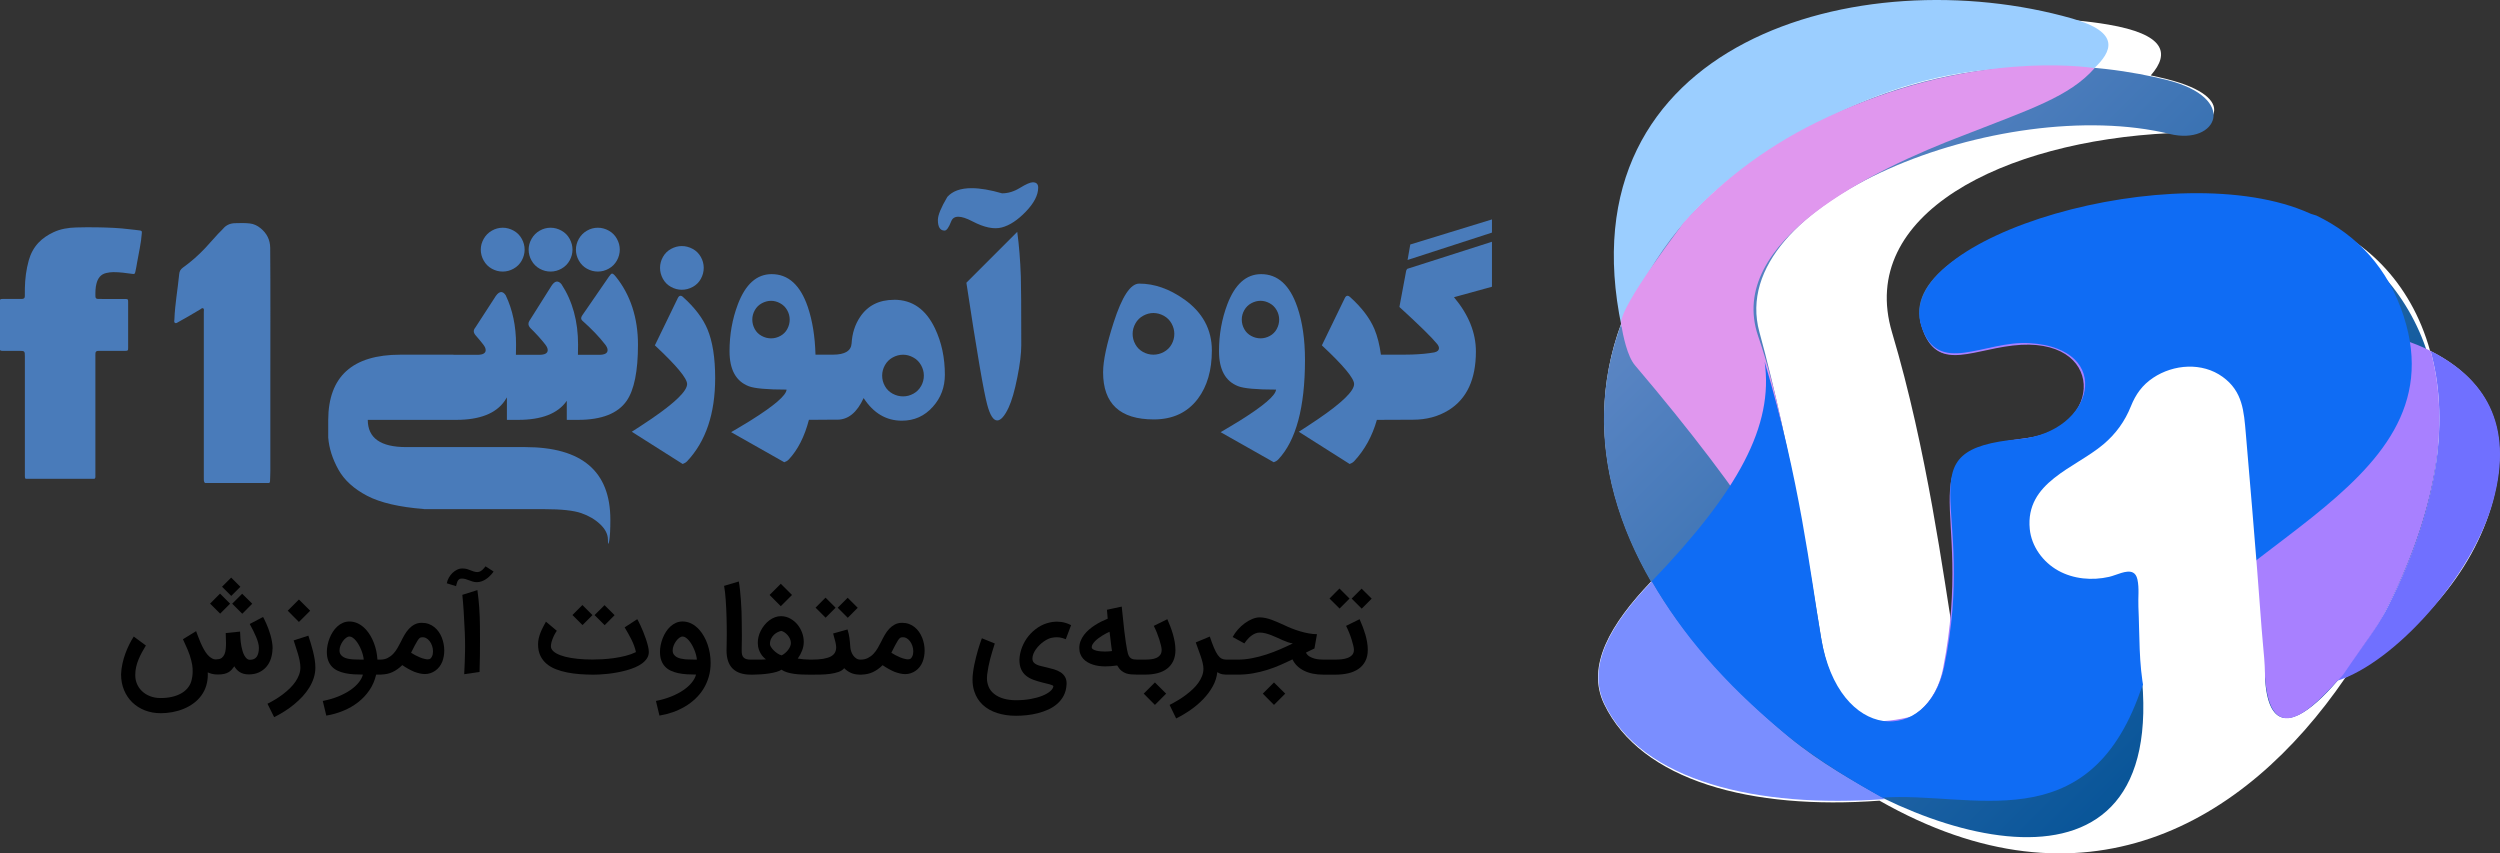 <?xml version="1.0" encoding="UTF-8"?>
<svg xmlns="http://www.w3.org/2000/svg" xmlns:xlink="http://www.w3.org/1999/xlink" viewBox="0 0 1206.6 411.88">
  <rect x="0" y="0" width="1206.6" height="411.88" fill="#333333" stroke="none"/>
  <defs>
    <style>
      .cls-1 {
        fill: url(#linear-gradient);
      }

      .cls-2 {
        fill: #fff;
      }

      .cls-3 {
        fill: #497bba;
      }

      .cls-4 {
        fill: #7a8eff;
      }

      .cls-4, .cls-5, .cls-6, .cls-7, .cls-8, .cls-9 {
        mix-blend-mode: multiply;
      }

      .cls-5 {
        fill: #7070ff;
      }

      .cls-6 {
        fill: #0f6cf4;
      }

      .cls-7 {
        fill: #e097ee;
      }

      .cls-8 {
        fill: #a880ff;
      }

      .cls-9 {
        fill: #9bceff;
      }

      .cls-10 {
        isolation: isolate;
      }
    </style>
    <linearGradient id="linear-gradient" x1="840.45" y1="79.31" x2="1109.21" y2="348.07" gradientUnits="userSpaceOnUse">
      <stop offset="0" stop-color="#5f88c6"/>
      <stop offset="1" stop-color="#005094"/>
    </linearGradient>
  </defs>
  <g class="cls-10">
    <g id="sign">
      <g>
        <g>
          <path class="cls-3" d="M297.12,133.42c-.74-.92-1.31-1.38-1.73-1.38-.32,0-.83,.51-1.52,1.52l-12.86,18.67c-.69,1.01-.69,1.84,0,2.49,4.52,4.01,8.21,7.86,11.06,11.55,.78,1.01,1.18,1.91,1.18,2.7,0,1.52-1.36,2.28-4.08,2.28h-10.24c.05-1.57,.07-3.2,.07-4.91,0-11.29-2.67-21.02-8.02-29.18-1.61-1.94-3.23-1.66-4.84,.83l-10.72,17.01c-.6,1.06-.48,2.1,.35,3.11,2.95,2.9,5.42,5.62,7.4,8.16,.78,1.01,1.18,1.91,1.18,2.7,0,1.52-1.36,2.28-4.08,2.28h-11.27c.05-1.57,.07-3.2,.07-4.91,0-8.9-1.66-16.83-4.98-23.79-1.66-2.54-3.5-2.05-5.53,1.45l-9.2,14.18c-.97,1.15-.92,2.35,.14,3.6,1.52,1.75,2.77,3.25,3.73,4.5,.78,1.01,1.18,1.91,1.18,2.7,0,1.52-1.36,2.28-4.08,2.28h-11.48v-.07h-25.59c-23.14,0-34.76,10.49-34.85,31.47v8.51c.41,5.16,2.04,10.3,4.88,15.42,2.83,5.12,7.48,9.36,13.93,12.72,6.36,3.32,15.47,5.44,27.32,6.36v.07h58.09c8.21,0,14.15,.63,17.84,1.9,3.69,1.27,6.77,3.08,9.23,5.43,2.47,2.35,3.7,4.82,3.7,7.4,0,1.34,.07,2,.21,2,.09,0,.23-.46,.42-1.38,.37-2.12,.55-5.53,.55-10.24,0-23.37-13.72-35.06-41.15-35.06h-57.4c-12.36,0-18.53-4.38-18.53-13.14h42.6c11.43,0,19.27-3.07,23.51-9.2,.37-.51,.71-1.06,1.04-1.66v10.86h5.39c11.43,0,19.27-3.07,23.51-9.2v9.2h5.39c11.43,0,19.27-3.07,23.51-9.2,3.64-5.26,5.46-14.29,5.46-27.11s-3.6-24.07-10.79-32.92Z"/>
          <path class="cls-3" d="M260.47,129.69c1.66,.92,3.41,1.38,5.26,1.38s3.61-.47,5.29-1.42c1.68-.94,2.98-2.26,3.91-3.94,.92-1.68,1.38-3.42,1.38-5.22s-.46-3.54-1.38-5.22c-.92-1.68-2.22-3-3.91-3.94-1.68-.94-3.45-1.42-5.29-1.42s-3.6,.47-5.26,1.42c-1.66,.95-2.96,2.26-3.91,3.94-.95,1.68-1.42,3.42-1.42,5.22s.47,3.61,1.42,5.29c.94,1.68,2.25,2.99,3.91,3.91Z"/>
          <path class="cls-3" d="M237.37,129.69c1.66,.92,3.41,1.38,5.26,1.38s3.61-.47,5.29-1.42c1.68-.94,2.99-2.26,3.91-3.94,.92-1.68,1.38-3.42,1.38-5.22s-.46-3.54-1.38-5.22-2.22-3-3.91-3.94c-1.68-.94-3.45-1.42-5.29-1.42s-3.6,.47-5.26,1.42c-1.66,.95-2.96,2.26-3.91,3.94-.95,1.68-1.42,3.42-1.42,5.22s.47,3.61,1.42,5.29c.94,1.68,2.25,2.99,3.91,3.91Z"/>
          <path class="cls-3" d="M283.29,129.69c1.66,.92,3.41,1.38,5.26,1.38s3.61-.47,5.29-1.42c1.68-.94,2.98-2.26,3.91-3.94,.92-1.68,1.38-3.42,1.38-5.22s-.46-3.54-1.38-5.22c-.92-1.68-2.22-3-3.91-3.94-1.68-.94-3.45-1.42-5.29-1.42s-3.6,.47-5.26,1.42c-1.66,.95-2.96,2.26-3.91,3.94s-1.42,3.42-1.42,5.22,.47,3.61,1.42,5.29,2.25,2.99,3.91,3.91Z"/>
          <path class="cls-3" d="M323.85,138.47c1.68,.92,3.42,1.38,5.22,1.38s3.61-.46,5.29-1.38c1.68-.92,2.98-2.22,3.91-3.91,.92-1.68,1.38-3.45,1.38-5.29s-.47-3.61-1.42-5.29c-.95-1.68-2.26-2.97-3.94-3.87-1.68-.9-3.42-1.35-5.22-1.35s-3.47,.45-5.15,1.35c-1.68,.9-3,2.19-3.94,3.87-.95,1.68-1.42,3.45-1.42,5.29s.46,3.61,1.38,5.29c.92,1.68,2.22,2.99,3.91,3.91Z"/>
          <path class="cls-3" d="M329.7,143.38c-1.06-.97-1.91-.81-2.56,.48l-11.07,22.82c10.37,9.68,15.56,15.91,15.56,18.67,0,3.37-5.81,9.01-17.43,16.94-3.27,2.21-6.36,4.24-9.27,6.09l24.55,15.56c.83-.28,1.54-.71,2.14-1.31,9.04-9.59,13.55-22.98,13.55-40.18,0-9.77-1.25-17.63-3.73-23.58-2.21-5.26-6.13-10.42-11.76-15.49Z"/>
          <path class="cls-3" d="M431.56,144.7c-7.29,0-12.77,2.77-16.46,8.3-2.44,3.64-3.8,7.88-4.08,12.72-.23,3.64-3.25,5.46-9.06,5.46h-8.37c-.23-8.76-1.48-16.46-3.73-23.1-3.6-10.51-9.41-15.77-17.43-15.77-7.19,0-12.63,4.86-16.32,14.59-2.67,7.05-4.01,14.59-4.01,22.61,0,8.85,3.07,14.48,9.2,16.87,2.81,1.11,8.92,1.66,18.33,1.66-.18,2.81-5.95,7.77-17.29,14.87-3.37,2.08-6.52,3.96-9.47,5.67l25.66,14.52c.83-.28,1.54-.71,2.14-1.31,4.38-4.66,7.63-11.04,9.75-19.16h.58s9.3-.07,9.3-.07h3.8c5.3,0,9.54-3.48,12.72-10.44,4.75,7.29,10.9,10.93,18.46,10.93,5.99,0,10.97-2.24,14.94-6.71,3.87-4.29,5.81-9.45,5.81-15.49,0-8.21-1.59-15.65-4.77-22.34-4.38-9.22-10.95-13.83-19.71-13.83Zm-51.59,14.11c-.78,1.43-1.89,2.54-3.32,3.32-1.43,.78-2.93,1.18-4.5,1.18s-3.08-.39-4.53-1.18c-1.45-.78-2.57-1.89-3.35-3.32-.78-1.43-1.18-2.95-1.18-4.56s.4-3.08,1.21-4.53c.81-1.45,1.94-2.57,3.39-3.35,1.45-.78,2.94-1.18,4.46-1.18s2.94,.39,4.39,1.18c1.45,.78,2.58,1.9,3.39,3.35,.81,1.45,1.21,2.96,1.21,4.53s-.39,3.14-1.18,4.56Zm64.59,27.49c-.88,1.59-2.11,2.82-3.7,3.7-1.59,.88-3.26,1.31-5.01,1.31s-3.44-.44-5.05-1.31c-1.61-.88-2.86-2.11-3.73-3.7-.88-1.59-1.31-3.26-1.31-5.01s.45-3.43,1.35-5.05c.9-1.61,2.16-2.86,3.77-3.73,1.61-.88,3.27-1.31,4.98-1.31s3.29,.44,4.91,1.31c1.61,.88,2.87,2.12,3.77,3.73,.9,1.62,1.35,3.3,1.35,5.05s-.44,3.42-1.31,5.01Z"/>
          <path class="cls-3" d="M490.97,111.91l-24.55,24.55c5.02,33.19,8.39,52.88,10.1,59.06,1.34,4.93,2.93,7.4,4.77,7.4,1.71,0,3.53-2.03,5.46-6.09,1.57-3.36,3-8.32,4.29-14.87,1.25-6.22,1.87-11.36,1.87-15.42,0-18.21-.07-29.25-.21-33.12-.28-7.84-.85-15.01-1.73-21.51Z"/>
          <path class="cls-3" d="M498.44,87.99c-1.2,0-3.24,.89-6.12,2.66-2.88,1.78-5.77,2.66-8.68,2.66-5.72-1.66-10.63-2.49-14.73-2.49-5.3,0-9.2,1.41-11.69,4.22-3.04,5.12-4.56,8.83-4.56,11.13,0,3.41,1.08,5.12,3.25,5.12,.97,0,2.03-1.49,3.18-4.46,1.15-2.97,4.56-2.97,10.24,0s10.41,3.95,14.21,2.94c3.8-1.01,7.68-3.57,11.62-7.68,3.94-4.1,5.91-7.95,5.91-11.55,0-1.71-.88-2.56-2.63-2.56Z"/>
          <path class="cls-3" d="M571.54,144.49c-7.15-5.07-14.38-7.61-21.71-7.61-4.2,0-8.3,6.22-12.31,18.67-3.41,10.56-5.12,18.6-5.12,24.13,0,15.17,8.16,22.75,24.48,22.75,9.17,0,16.27-3.34,21.3-10.03,4.47-5.99,6.71-13.74,6.71-23.24,0-10.14-4.45-18.37-13.35-24.69Zm-6.08,21.68c-.88,1.59-2.12,2.82-3.74,3.7-1.61,.88-3.3,1.31-5.05,1.31s-3.42-.44-5.01-1.31c-1.59-.88-2.83-2.11-3.7-3.7-.88-1.59-1.31-3.26-1.31-5.01s.45-3.43,1.35-5.05c.9-1.61,2.15-2.86,3.77-3.73,1.61-.88,3.25-1.31,4.91-1.31s3.37,.44,4.98,1.31c1.61,.88,2.87,2.12,3.77,3.73,.9,1.61,1.35,3.3,1.35,5.05s-.44,3.42-1.31,5.01Z"/>
          <path class="cls-3" d="M626.1,148.08c-3.6-10.51-9.41-15.77-17.43-15.77-7.19,0-12.63,4.86-16.32,14.59-2.67,7.05-4.01,14.59-4.01,22.61,0,8.85,3.07,14.48,9.2,16.87,2.81,1.11,8.92,1.66,18.33,1.66-.18,2.81-5.95,7.77-17.29,14.87-3.37,2.08-6.52,3.96-9.47,5.67l25.66,14.52c.83-.28,1.54-.71,2.14-1.31,8.62-9.13,12.93-25.17,12.93-48.13,0-9.82-1.25-18.35-3.73-25.59Zm-9.89,10.72c-.78,1.43-1.89,2.54-3.32,3.32-1.43,.78-2.93,1.18-4.5,1.18s-3.08-.39-4.53-1.18c-1.45-.78-2.57-1.89-3.35-3.32-.78-1.43-1.18-2.95-1.18-4.56s.4-3.08,1.21-4.53c.81-1.45,1.94-2.57,3.39-3.35,1.45-.78,2.94-1.18,4.46-1.18s2.94,.39,4.39,1.18c1.45,.78,2.58,1.9,3.39,3.35,.81,1.45,1.21,2.96,1.21,4.53s-.39,3.14-1.18,4.56Z"/>
          <polygon class="cls-3" points="680.66 118 679.35 125.47 720.08 112.26 720.08 105.9 680.66 118"/>
          <path class="cls-3" d="M678.66,130.79l-3.25,17.36c9.59,8.76,15.65,14.71,18.19,17.84,.6,.74,.9,1.41,.9,2,0,1.06-.74,1.75-2.21,2.08-3.04,.55-6.62,.9-10.72,1.04-1.38,.05-2.81,.07-4.29,.07h-10.79c-.65-4.75-1.68-8.85-3.11-12.31-2.21-5.26-6.13-10.42-11.76-15.49-1.06-.97-1.91-.81-2.56,.48l-11.07,22.82c10.37,9.68,15.56,15.91,15.56,18.67,0,3.37-5.81,9.01-17.43,16.94-3.27,2.21-6.36,4.24-9.27,6.09l24.55,15.56c.83-.28,1.54-.71,2.14-1.31,5.12-5.49,8.78-12.15,11-19.99h.54s16.89-.07,16.89-.07c6.5,0,12.24-1.54,17.22-4.63,8.76-5.44,13.14-14.87,13.14-28.29,0-9.08-3.53-17.82-10.58-26.21l18.33-5.05v-21.71l-40.87,13.07c-.37,.42-.55,.76-.55,1.04Z"/>
        </g>
        <g>
          <polygon points="111.05 291.36 106.19 286.5 101.39 291.33 106.25 296.17 111.05 291.36"/>
          <rect x="108.46" y="280.07" width="6.24" height="6.28" transform="translate(-167.57 161.83) rotate(-45)"/>
          <path d="M131.58,313.01c0-1.07-.1-2.17-.3-3.29-.2-1.12-.45-2.21-.75-3.27-.3-1.05-.64-2.06-1-3.02-.37-.96-.72-1.82-1.06-2.59-.34-.76-.65-1.41-.92-1.95-.27-.54-.47-.91-.58-1.12l-6.45,3.39c.6,1.09,1.17,2.17,1.71,3.24s1.01,2.09,1.41,3.07c.41,.98,.73,1.91,.96,2.79,.24,.88,.35,1.67,.35,2.39,0,1.88-.35,3.32-1.05,4.31s-1.78,1.48-3.25,1.48c-.58,0-1.1-.19-1.54-.58-.44-.39-.83-.88-1.17-1.5-.34-.61-.62-1.3-.85-2.08s-.41-1.54-.57-2.29-.26-1.47-.34-2.15-.12-1.23-.14-1.67l-.17-3.34-6.93,.71,.14,4.78c0,1-.04,1.96-.13,2.9-.08,.93-.28,1.76-.58,2.49-.3,.73-.73,1.32-1.29,1.77-.56,.45-1.31,.69-2.25,.71-.25,.06-.49,.08-.73,.08-.62,0-1.21-.16-1.75-.48-.79-.41-1.52-1.01-2.18-1.78-.66-.77-1.27-1.68-1.84-2.71-.56-1.04-1.07-2.08-1.53-3.14-.45-1.05-.86-2.07-1.22-3.05-.36-.98-.67-1.81-.93-2.49l-6.36,3.9c.81,1.7,1.57,3.39,2.29,5.09,.72,1.7,1.29,3.4,1.71,5.1,.42,1.71,.65,3.02,.66,3.93,.02,.92,.03,1.43,.03,1.54,0,1.62-.25,3.25-.74,4.89-.4,1.17-1,2.23-1.82,3.18-.82,.95-1.85,1.78-3.1,2.47-1.24,.7-2.69,1.23-4.33,1.61s-3.48,.57-5.51,.57c-1.85,0-3.53-.3-5.05-.89-1.52-.59-2.81-1.4-3.89-2.43-1.07-1.03-1.88-2.2-2.43-3.51-.55-1.31-.82-2.66-.82-4.06v-.42c0-1.24,.14-2.48,.42-3.7,.28-1.22,.66-2.43,1.15-3.6s1.03-2.33,1.64-3.46c.61-1.13,1.25-2.22,1.91-3.28l-5.85-4.33c-.73,1.11-1.46,2.37-2.16,3.79-.71,1.41-1.35,2.91-1.92,4.49-.58,1.58-1.05,3.22-1.41,4.91s-.58,3.35-.64,4.99c0,2.81,.48,5.37,1.44,7.67s2.29,4.29,4,5.94c1.71,1.65,3.73,2.93,6.06,3.84,2.34,.91,4.89,1.37,7.66,1.37,1.87,0,3.74-.17,5.61-.52,1.88-.35,3.67-.87,5.39-1.57s3.31-1.59,4.79-2.67c1.48-1.08,2.75-2.35,3.8-3.8,1.06-1.45,1.84-3.02,2.35-4.72,.51-1.7,.76-3.46,.76-5.29,0-.36,0-.73-.03-1.13,.55,.26,1.23,.5,2.04,.71s1.75,.31,2.83,.31c1.19,0,2.2-.09,3.02-.28s1.54-.46,2.13-.81c.59-.35,1.11-.77,1.54-1.26,.43-.49,.86-1.03,1.27-1.61,.32,.57,.69,1.08,1.12,1.55,.42,.47,.92,.89,1.48,1.24s1.21,.64,1.92,.83c.72,.2,1.53,.3,2.43,.3,1.87,0,3.51-.33,4.92-.98,1.41-.65,2.6-1.54,3.58-2.67,.97-1.13,1.71-2.45,2.2-3.97,.5-1.52,.76-3.14,.78-4.88Z"/>
          <polygon points="116.93 296.22 121.74 291.39 116.88 286.56 112.07 291.36 116.93 296.22"/>
          <path d="M151.1,314.43c-.33-1.32-.7-2.62-1.1-3.92-.41-1.29-.8-2.53-1.17-3.72l-7.1,2.29c.24,.83,.55,1.78,.92,2.86s.73,2.19,1.07,3.35c.35,1.16,.65,2.33,.89,3.52,.24,1.19,.37,2.32,.37,3.39,0,1.15-.21,2.29-.62,3.42-.42,1.13-.99,2.23-1.71,3.31-.73,1.07-1.59,2.11-2.6,3.11-1.01,1-2.1,1.95-3.28,2.86s-2.42,1.76-3.72,2.56c-1.3,.8-2.62,1.53-3.96,2.19l3.22,6.47c1.68-.83,3.34-1.76,4.98-2.8s3.19-2.16,4.66-3.36c1.47-1.21,2.83-2.49,4.08-3.84,1.25-1.36,2.34-2.79,3.25-4.28s1.63-3.05,2.15-4.66c.52-1.61,.78-3.26,.78-4.96,0-1.24-.1-2.52-.31-3.83-.21-1.31-.48-2.62-.81-3.94Z"/>
          <polygon points="149.7 294.75 144.27 289.35 138.87 294.75 144.27 300.18 149.7 294.75"/>
          <path d="M213.24,307.71c-.4-.99-.9-1.91-1.5-2.77-.6-.86-1.31-1.61-2.11-2.26-.8-.65-1.71-1.16-2.71-1.53-1.01-.37-2.12-.55-3.32-.55-1.34,0-2.52,.27-3.53,.81-1.02,.54-1.92,1.24-2.71,2.09-.79,.86-1.5,1.82-2.12,2.9-.62,1.07-1.2,2.16-1.72,3.25-.53,1.04-1.09,2.07-1.68,3.11-.59,1.04-1.28,1.97-2.06,2.8-.78,.83-1.68,1.5-2.7,2.02-1.02,.52-2.21,.78-3.59,.78h-1.33c-.08-1.41-.26-2.79-.55-4.14-.29-1.35-.67-2.64-1.15-3.89s-1.03-2.41-1.67-3.5c-.64-1.09-1.36-2.08-2.15-2.97-2.41-2.6-5.08-3.9-8-3.9-1.13,0-2.19,.22-3.17,.65-.98,.43-1.88,1.02-2.69,1.77-.81,.74-1.53,1.6-2.15,2.57s-1.15,2-1.57,3.08-.75,2.19-.98,3.32c-.23,1.13-.34,2.21-.34,3.25,0,1.62,.22,3.02,.65,4.18,.43,1.17,1.04,2.16,1.82,2.98,.78,.82,1.71,1.48,2.8,1.98,1.08,.5,2.27,.89,3.56,1.16,1.29,.27,2.66,.46,4.11,.55,1.45,.09,2.94,.14,4.47,.14-.34,1.28-1.02,2.56-2.05,3.84-1.03,1.28-2.36,2.49-4,3.62s-3.58,2.15-5.81,3.07-4.73,1.64-7.51,2.19l1.7,7.07c2.83-.47,5.55-1.24,8.17-2.32,2.62-1.07,5-2.44,7.14-4.1,2.14-1.66,3.97-3.6,5.5-5.84,1.53-2.23,2.61-4.75,3.25-7.53h2.49v-.03c1.99-.06,3.77-.44,5.33-1.16,1.71-.79,3.3-1.92,4.79-3.39,.43,.3,.9,.61,1.4,.92,.5,.31,1,.61,1.51,.89,.51,.28,1.01,.54,1.5,.78,.49,.24,.93,.44,1.33,.61,.9,.34,1.79,.61,2.67,.81s1.71,.3,2.5,.3c.92,0,1.81-.14,2.66-.42,.85-.28,1.64-.68,2.37-1.2,.73-.52,1.39-1.14,1.96-1.88,.57-.74,1.04-1.56,1.4-2.46,.32-.85,.56-1.72,.72-2.63,.16-.9,.24-1.84,.24-2.8,0-1.04-.1-2.08-.3-3.14-.2-1.05-.49-2.08-.89-3.07Zm-39.07,10.64c-.49,0-.98,0-1.48-.03-.5-.02-.99-.03-1.46-.04-.47,0-.9-.03-1.3-.07-.72-.06-1.44-.16-2.16-.33-.73-.16-1.38-.4-1.95-.72-.58-.32-1.05-.74-1.41-1.27-.37-.53-.55-1.19-.55-1.98s.16-1.53,.47-2.32c.31-.79,.7-1.51,1.17-2.16,.47-.65,.99-1.18,1.55-1.6s1.09-.62,1.58-.62c.53,0,1.06,.18,1.58,.54,.53,.36,1.04,.83,1.54,1.43,.5,.59,.97,1.27,1.4,2.04,.43,.76,.82,1.56,1.16,2.39,.34,.83,.62,1.65,.83,2.47,.22,.82,.35,1.58,.41,2.28h-1.39Zm34.8-3.82c0,.45-.04,.87-.11,1.24-.11,.45-.26,.85-.44,1.19-.18,.34-.38,.61-.59,.81-.22,.2-.42,.32-.61,.35-.25,.08-.52,.11-.82,.11-.38,0-.79-.06-1.24-.17-.81-.17-1.63-.42-2.46-.76-.83-.34-1.63-.72-2.39-1.13-.76-.41-1.4-.79-1.91-1.13,.72-1.43,1.32-2.61,1.81-3.55,.49-.93,.91-1.68,1.27-2.23s.66-.95,.92-1.19,.51-.38,.78-.44c.28-.06,.56-.08,.82-.08,.55,0,1.06,.11,1.53,.34,.7,.36,1.3,.87,1.81,1.53,.51,.66,.91,1.42,1.2,2.28,.29,.86,.44,1.71,.44,2.56v.28Z"/>
          <path d="M232.79,275.05c-.48,.43-.93,.72-1.34,.85-.42,.13-.79,.2-1.13,.2-.23,0-.46-.02-.71-.06-.62-.09-1.34-.31-2.15-.65-.6-.26-1.25-.5-1.94-.71-.69-.21-1.47-.31-2.36-.31s-1.71,.19-2.53,.58c-.82,.39-1.57,.91-2.25,1.57-.68,.66-1.26,1.42-1.75,2.29-.49,.87-.82,1.77-.99,2.71l4.47,1.39c.08-.23,.16-.55,.24-.96,.08-.41,.21-.82,.38-1.21s.41-.74,.71-1.03c.3-.29,.7-.45,1.19-.47h.23c.62,0,1.22,.08,1.78,.23,.6,.19,1.2,.4,1.78,.62s1.17,.43,1.77,.61c.59,.18,1.23,.27,1.91,.27h.2c.75-.02,1.47-.15,2.15-.4,.68-.24,1.31-.55,1.89-.92,.58-.37,1.11-.76,1.58-1.19,.47-.42,.87-.82,1.2-1.2,.33-.38,.59-.7,.78-.96,.19-.26,.29-.42,.31-.48l-3.87-2.49c-.55,.72-1.06,1.29-1.54,1.72Z"/>
          <path d="M231.31,293.35c-.21-2.89-.51-5.74-.9-8.55l-7.27,2.29c.47,4.54,.87,10.61,1.19,18.21,.09,2.15,.14,4.42,.14,6.81,0,.81,0,1.63-.03,2.46-.06,3.34-.19,6.95-.4,10.83l7.41-1.1c.09-2.53,.16-5.16,.18-7.9s.04-5.18,.04-7.31,0-4.41-.03-6.84c-.02-3.03-.13-6-.34-8.89Z"/>
          <path d="M311.76,308.44c-.4-1.17-.83-2.33-1.3-3.48-.47-1.15-.92-2.18-1.34-3.08s-.78-1.63-1.07-2.19-.47-.83-.52-.83l-6.05,3.93c.57,.96,1.12,1.92,1.67,2.87,.55,.95,1.06,1.92,1.55,2.9,.49,.98,.93,1.98,1.31,3,.39,1.02,.69,2.07,.92,3.17-1.53,.75-3.21,1.36-5.05,1.82-1.84,.46-3.7,.82-5.6,1.09-1.89,.26-3.73,.44-5.51,.54-1.78,.09-3.38,.14-4.79,.14-2.54,0-4.93-.11-7.17-.34-2.23-.23-4.22-.56-5.96-1-1.74-.44-3.19-.99-4.35-1.64-1.16-.65-1.95-1.4-2.36-2.25-.17-.36-.25-.77-.25-1.24,0-.24,.02-.5,.06-.76,.11-.79,.33-1.61,.64-2.46,.31-.85,.67-1.65,1.07-2.4s.77-1.35,1.09-1.78l-5.26-4.41c-.45,.85-.9,1.7-1.36,2.56-.45,.86-.86,1.74-1.22,2.64-.36,.9-.65,1.83-.88,2.78-.23,.95-.34,1.95-.34,2.98,0,2.09,.37,3.91,1.1,5.44,.73,1.54,1.73,2.84,3,3.92s2.75,1.95,4.47,2.62,3.54,1.2,5.48,1.58,3.96,.65,6.05,.81c2.09,.15,4.16,.24,6.19,.25h.59c.83,0,1.75-.03,2.77-.08,1.28-.06,2.65-.17,4.1-.33,1.45-.16,2.94-.38,4.48-.67,1.54-.28,3.03-.63,4.5-1.03,1.46-.41,2.84-.89,4.14-1.44,1.3-.56,2.44-1.2,3.42-1.94,.98-.74,1.75-1.55,2.32-2.46,.57-.9,.85-1.91,.85-3.02,0-.79-.13-1.73-.4-2.81-.26-1.08-.59-2.21-.99-3.38Z"/>
          <polygon points="285.95 296.87 281.08 292.01 276.28 296.84 281.14 301.68 285.95 296.87"/>
          <polygon points="296.63 296.9 291.77 292.07 286.96 296.87 291.83 301.74 296.63 296.9"/>
          <path d="M341.51,311.02c-.48-1.38-1.06-2.69-1.75-3.9-.69-1.22-1.47-2.3-2.33-3.27-2.41-2.6-5.08-3.9-8-3.9-1.13,0-2.19,.22-3.17,.65-.98,.43-1.88,1.02-2.69,1.77-.81,.74-1.53,1.6-2.15,2.57-.62,.97-1.15,2-1.57,3.08s-.75,2.19-.98,3.32c-.23,1.13-.34,2.21-.34,3.25,0,1.62,.22,3.02,.65,4.18,.43,1.17,1.04,2.16,1.82,2.98,.78,.82,1.71,1.48,2.8,1.98,1.08,.5,2.27,.89,3.56,1.16,1.29,.27,2.66,.46,4.11,.55,1.45,.09,2.94,.14,4.47,.14-.34,1.28-1.02,2.56-2.05,3.84-1.03,1.28-2.36,2.49-4,3.62-1.64,1.13-3.58,2.15-5.81,3.07s-4.74,1.64-7.5,2.19l1.7,7.07c2.19-.36,4.32-.9,6.39-1.62,2.07-.73,4.02-1.63,5.85-2.7s3.51-2.32,5.03-3.75,2.84-3.02,3.94-4.79,1.96-3.71,2.57-5.81c.61-2.1,.92-4.36,.92-6.77,0-1.54-.13-3.07-.38-4.58-.25-1.51-.62-2.95-1.1-4.34Zm-6.54,7.32c-.49,0-.99-.02-1.48-.03s-.98-.02-1.46-.04c-.47-.02-.91-.04-1.3-.06-.72-.08-1.44-.19-2.16-.35-.73-.16-1.38-.4-1.95-.72-.58-.32-1.05-.74-1.41-1.26-.37-.52-.55-1.17-.55-1.96s.16-1.53,.47-2.32c.31-.79,.7-1.51,1.17-2.16,.47-.65,.99-1.18,1.55-1.6,.57-.41,1.09-.62,1.58-.62,.53,0,1.06,.18,1.58,.54,.53,.36,1.04,.83,1.54,1.43s.97,1.27,1.4,2.04,.82,1.56,1.16,2.39c.34,.83,.62,1.65,.83,2.47,.22,.82,.35,1.58,.41,2.28-.43,0-.89,0-1.38-.01Z"/>
          <polygon points="382.26 287.15 376.83 281.75 371.43 287.15 376.83 292.58 382.26 287.15"/>
          <polygon points="403.29 293.31 398.43 288.45 393.62 293.28 398.48 298.12 403.29 293.31"/>
          <polygon points="413.97 293.34 409.11 288.51 404.31 293.31 409.17 298.17 413.97 293.34"/>
          <path d="M445.04,307.71c-.4-.99-.9-1.91-1.5-2.77-.6-.86-1.31-1.61-2.11-2.26s-1.71-1.16-2.71-1.53c-1.01-.37-2.12-.55-3.32-.55-1.34,0-2.52,.27-3.53,.81s-1.92,1.24-2.71,2.09c-.79,.86-1.5,1.82-2.12,2.9-.62,1.07-1.2,2.16-1.72,3.25-.53,1.04-1.09,2.07-1.68,3.11-.59,1.04-1.28,1.97-2.06,2.8-.78,.83-1.68,1.5-2.7,2.02s-2.21,.78-3.59,.78c-.77,0-1.45-.19-2.03-.58-.58-.39-1.08-.87-1.48-1.44-.41-.57-.72-1.21-.95-1.89-.23-.69-.37-1.33-.42-1.94-.08-1-.15-1.86-.21-2.59-.07-.72-.14-1.4-.23-2.04-.08-.63-.2-1.26-.34-1.89s-.33-1.36-.58-2.19l-6.95,1.95c.49,1.68,.86,3.05,1.1,4.11,.25,1.07,.37,1.92,.37,2.56,0,.98-.21,1.84-.62,2.59-.42,.74-1.09,1.36-2.02,1.85s-2.15,.86-3.66,1.12c-1.51,.25-3.36,.38-5.57,.38h-.68c-.96,0-1.97-.05-3.04-.14-1.06-.09-2.05-.22-2.95-.37,.85-1.19,1.54-2.46,2.08-3.83s.81-2.79,.81-4.25-.27-3.02-.82-4.48c-.55-1.46-1.3-2.77-2.26-3.92s-2.1-2.09-3.41-2.81c-1.31-.73-2.73-1.12-4.25-1.17h-.31c-.94,0-1.86,.16-2.74,.48-1,.36-1.93,.86-2.8,1.51s-1.66,1.41-2.37,2.29c-.72,.88-1.32,1.81-1.82,2.81-.5,1-.86,1.97-1.07,2.93-.22,.95-.33,1.81-.33,2.59,0,.25,0,.49,.03,.73,.02,.96,.16,1.84,.44,2.64s.6,1.52,.99,2.15c.39,.63,.81,1.18,1.26,1.64,.45,.46,.87,.82,1.24,1.06-.85,.09-1.88,.14-3.09,.14h-4.37c-.73,0-1.38-.08-1.94-.23-.56-.15-1.01-.4-1.37-.75-.36-.35-.61-.79-.75-1.31-.14-.53-.21-1.13-.21-1.81v-.45c0-.58,0-1.16,.01-1.72,0-.57,.02-1.14,.03-1.72,0-.58,.02-1.19,.03-1.82,0-.63,.01-1.3,.01-2.02,0-.85,0-1.83-.03-2.95-.02-1.12-.03-2.18-.03-3.18,0-1.64-.03-3.39-.1-5.24-.07-1.86-.17-3.68-.3-5.47-.13-1.79-.28-3.47-.45-5.05-.17-1.57-.36-2.91-.57-4l-7.1,2.12c.17,.89,.32,1.91,.45,3.07s.25,2.4,.34,3.73c.09,1.33,.17,2.7,.24,4.13,.07,1.42,.12,2.85,.16,4.27,.04,1.42,.07,2.82,.08,4.18,.02,1.37,.03,2.64,.03,3.83,0,2-.02,3.69-.06,5.07-.04,1.39-.06,2.38-.06,2.98,.02,3.88,1.02,6.78,3,8.71,1.98,1.92,4.88,2.88,8.71,2.88h1.13c1.18-.02,2.39-.06,3.63-.14,1.44-.09,2.81-.24,4.11-.44,1.3-.2,2.47-.45,3.52-.75s1.85-.66,2.42-1.07c.79,.55,1.7,.98,2.73,1.29,1.03,.31,2.13,.55,3.32,.72s2.45,.28,3.8,.33c1.17,.04,2.38,.06,3.63,.07h0s.57,0,.57,0h.57c1.3,0,2.71-.01,4.25-.04,1.57-.03,3.11-.14,4.59-.34,1.49-.2,2.84-.51,4.06-.93,1.22-.42,2.13-1.03,2.76-1.82,.89,.92,1.96,1.68,3.22,2.26,1.13,.52,2.49,.8,4.07,.85v.02h1.13v-.03c1.99-.06,3.77-.44,5.33-1.16,1.71-.79,3.3-1.92,4.79-3.39,.43,.3,.9,.61,1.4,.92,.5,.31,1,.61,1.51,.89,.51,.28,1.01,.54,1.5,.78,.49,.24,.93,.44,1.33,.61,.9,.34,1.79,.61,2.67,.81,.88,.2,1.71,.3,2.5,.3,.92,0,1.81-.14,2.66-.42,.85-.28,1.64-.68,2.38-1.2,.74-.52,1.39-1.14,1.96-1.88,.57-.74,1.04-1.56,1.4-2.46,.32-.85,.56-1.72,.72-2.63,.16-.9,.24-1.84,.24-2.8,0-1.04-.1-2.08-.3-3.14-.2-1.05-.5-2.08-.89-3.07Zm-63.7,4.35c-.25,.58-.59,1.13-1,1.67-.42,.54-.89,1.03-1.43,1.48s-1.09,.82-1.65,1.1c-.72-.19-1.41-.51-2.09-.98-.68-.46-1.28-.96-1.81-1.5s-.95-1.07-1.27-1.61c-.32-.54-.48-.98-.48-1.31,0-1.04,.19-1.93,.58-2.69,.39-.75,.86-1.39,1.41-1.91,.56-.52,1.15-.92,1.78-1.22,.63-.29,1.19-.48,1.68-.58,.47,.09,.98,.32,1.51,.66,.54,.35,1.04,.79,1.51,1.31,.47,.53,.86,1.13,1.17,1.79,.31,.67,.47,1.37,.47,2.11,0,.53-.13,1.08-.38,1.65Zm59.43,2.47c0,.45-.04,.87-.11,1.24-.11,.45-.26,.85-.44,1.19-.18,.34-.38,.61-.59,.81-.22,.2-.42,.32-.61,.35-.25,.08-.52,.11-.82,.11-.38,0-.79-.06-1.24-.17-.81-.17-1.63-.42-2.46-.76-.83-.34-1.63-.72-2.39-1.13-.76-.41-1.4-.79-1.91-1.13,.72-1.43,1.32-2.61,1.81-3.55,.49-.93,.91-1.68,1.27-2.23,.36-.56,.66-.95,.92-1.19,.25-.24,.51-.38,.78-.44,.28-.06,.56-.08,.82-.08,.55,0,1.06,.11,1.53,.34,.7,.36,1.3,.87,1.81,1.53,.51,.66,.91,1.42,1.2,2.28s.44,1.71,.44,2.56v.28Z"/>
          <path d="M500.02,313.31c.51-.73,1.1-1.41,1.77-2.06s1.37-1.22,2.09-1.72c.72-.5,1.46-.91,2.19-1.23,.74-.32,1.42-.51,2.06-.57,.62-.11,1.24-.17,1.87-.17,.43,0,.88,.03,1.33,.08,1.06,.15,2.07,.44,3.05,.88l2.57-6.79c-.77-.41-1.58-.75-2.42-1.02-.84-.26-1.63-.44-2.38-.54-.74-.09-1.43-.14-2.05-.14-.25,0-.49,0-.74,.03-.89,.04-1.75,.15-2.6,.34-2.07,.45-3.99,1.25-5.74,2.4-1.75,1.15-3.28,2.53-4.59,4.14-1.31,1.61-2.35,3.4-3.12,5.36-.77,1.96-1.21,3.98-1.3,6.05,0,1.88,.28,3.45,.85,4.69,.57,1.24,1.35,2.27,2.35,3.08,1,.81,2.18,1.47,3.53,1.96s2.83,.95,4.41,1.34c.57,.15,1.15,.3,1.77,.44s1.17,.28,1.68,.42,.93,.29,1.27,.44c.34,.15,.52,.31,.54,.48-.11,.85-.65,1.67-1.6,2.47-.95,.8-2.22,1.52-3.82,2.16s-3.47,1.15-5.62,1.54c-2.16,.39-4.49,.58-7,.58-2.15,0-4.13-.25-5.94-.76-1.81-.51-3.35-1.28-4.62-2.3s-2.17-2.2-2.69-3.53c-.52-1.33-.78-2.66-.78-4,0-.58,.04-1.19,.11-1.81,.17-1.34,.37-2.6,.61-3.8,.24-1.2,.5-2.39,.81-3.58,.3-1.19,.64-2.4,1.02-3.63s.79-2.56,1.24-3.97l-6.22-2.52c-.04,.08-.15,.37-.34,.88s-.41,1.17-.68,1.98c-.26,.81-.56,1.75-.88,2.83s-.63,2.21-.93,3.41c-.3,1.2-.58,2.44-.85,3.72-.26,1.28-.47,2.54-.62,3.79-.15,1.17-.23,2.3-.23,3.39,0,2.05,.28,3.93,.85,5.62,.85,2.6,2.21,4.77,4.1,6.52,1.88,1.74,4.2,3.06,6.94,3.94,2.74,.88,5.77,1.33,9.09,1.33,1.64,0,3.36-.09,5.17-.28,1.81-.19,3.6-.51,5.37-.96,1.77-.45,3.47-1.05,5.09-1.79s3.06-1.67,4.33-2.78c1.26-1.11,2.29-2.43,3.08-3.94,.79-1.52,1.24-3.26,1.36-5.24,.02-.19,.03-.37,.03-.54,0-1.24-.24-2.29-.71-3.14-.55-.96-1.28-1.74-2.21-2.33s-1.96-1.06-3.11-1.4c-1.15-.34-2.29-.64-3.42-.9-.92-.25-1.81-.46-2.66-.64-.85-.18-1.6-.42-2.25-.71s-1.17-.67-1.55-1.13c-.39-.46-.58-1.1-.58-1.91,0-.72,.16-1.46,.47-2.22,.31-.76,.72-1.51,1.23-2.23Z"/>
          <polygon points="552.01 334.78 557.41 340.21 562.83 334.78 557.41 329.38 552.01 334.78"/>
          <path d="M567.3,313.58c0-1.22-.11-2.48-.34-3.76-.23-1.28-.52-2.56-.89-3.83-.37-1.27-.79-2.51-1.26-3.72-.47-1.21-.94-2.35-1.41-3.42l-6.53,3.22c.51,1,.99,2.07,1.46,3.22,.46,1.15,.86,2.26,1.2,3.33s.61,2.05,.82,2.94,.31,1.57,.31,2.06c0,1.04-.24,1.87-.72,2.49s-1.1,1.1-1.85,1.43c-.75,.33-1.6,.55-2.53,.65s-1.84,.16-2.73,.16h-3.99c-.58,0-1.09-.03-1.53-.1s-.81-.18-1.13-.34c-.32-.16-.6-.38-.85-.65-.25-.27-.46-.62-.65-1.03-.06-.11-.15-.35-.27-.72-.12-.37-.27-1-.44-1.89-.17-.89-.37-2.11-.61-3.63-.24-1.53-.5-3.5-.78-5.91-.02-.13-.06-.49-.11-1.06-.06-.57-.13-1.25-.21-2.04-.08-.78-.17-1.62-.27-2.52-.09-.89-.18-1.74-.27-2.53-.08-.79-.16-1.47-.21-2.05-.06-.58-.09-.95-.11-1.12l-7.15,1.53,.37,4.3c-.94,.38-1.94,.83-2.98,1.34-1.05,.52-2.08,1.1-3.1,1.75s-1.99,1.37-2.91,2.16c-.92,.79-1.73,1.65-2.43,2.57-.7,.92-1.25,1.91-1.67,2.97-.41,1.06-.62,2.17-.62,3.34,0,1.09,.17,2.07,.51,2.94,.34,.87,.81,1.63,1.4,2.29,.59,.66,1.29,1.22,2.09,1.68,.8,.46,1.66,.84,2.59,1.14,.92,.3,1.89,.52,2.9,.65s2.01,.2,3.01,.2c.9,0,1.83-.04,2.77-.11s1.95-.19,3.02-.34c.64,1.11,1.32,1.96,2.04,2.54,.72,.58,1.47,1.01,2.28,1.29,.8,.27,1.64,.43,2.52,.48,.71,.04,1.46,.06,2.25,.08v.02h4.5c2.13,0,4.08-.23,5.87-.69,1.78-.46,3.31-1.18,4.59-2.15,1.28-.97,2.28-2.21,3-3.73,.72-1.52,1.07-3.33,1.07-5.44Zm-32.25,.81c-.6,.05-1.21,.07-1.81,.07-.66,0-1.36-.03-2.09-.1-.73-.07-1.42-.18-2.05-.34-.63-.16-1.16-.38-1.57-.65-.42-.27-.62-.62-.62-1.03,0-.45,.15-.92,.44-1.41s.67-.98,1.14-1.46,1.01-.95,1.63-1.41c.61-.46,1.24-.89,1.88-1.29,.64-.4,1.26-.75,1.87-1.07s1.15-.58,1.64-.79c.11,.89,.22,1.77,.33,2.66,.1,.89,.2,1.74,.3,2.56,.09,.82,.19,1.58,.28,2.28,.09,.7,.19,1.3,.28,1.81-.49,.08-1.04,.14-1.64,.18Z"/>
          <polygon points="609.48 334.78 614.87 340.21 620.3 334.78 614.87 329.38 609.48 334.78"/>
          <polygon points="662.03 288.93 657.16 284.1 652.36 288.9 657.22 293.76 662.03 288.93"/>
          <polygon points="651.34 288.9 646.48 284.04 641.67 288.87 646.54 293.71 651.34 288.9"/>
          <path d="M658.87,305.99c-.37-1.27-.79-2.51-1.26-3.72-.47-1.21-.94-2.35-1.41-3.42l-6.53,3.22c.51,1,.99,2.07,1.46,3.22s.86,2.26,1.2,3.33c.34,1.07,.61,2.05,.82,2.94,.21,.89,.31,1.57,.31,2.06,0,1.04-.29,1.87-.86,2.49s-1.3,1.1-2.18,1.43c-.88,.33-1.83,.55-2.85,.65-1.03,.1-1.98,.16-2.87,.16h-6.02c-.45,0-1.07-.03-1.85-.08s-1.59-.2-2.43-.42c-.84-.23-1.63-.57-2.39-1.02s-1.32-1.07-1.7-1.87c.7-.32,1.38-.65,2.04-1,.66-.35,1.35-.67,2.06-.98l1.22-6.9c-1.26,0-2.59-.13-3.97-.38-1.38-.25-2.77-.58-4.14-.99-1.38-.41-2.71-.87-4.01-1.38s-2.5-1.04-3.59-1.57c-1.06-.47-2.09-.93-3.1-1.38-1.01-.45-2.01-.86-3-1.22-.99-.36-1.97-.65-2.94-.86-.97-.22-1.94-.33-2.9-.33-1.15,0-2.35,.26-3.6,.78-1.25,.52-2.47,1.22-3.66,2.09-1.19,.88-2.29,1.88-3.29,3.03-1.01,1.14-1.84,2.33-2.5,3.58l5.65,3.08,.28-.4c.17-.26,.41-.59,.72-.97,.31-.39,.69-.81,1.13-1.26,.44-.45,.94-.87,1.5-1.26,.56-.39,1.15-.71,1.78-.96,.63-.25,1.3-.38,1.99-.38,.89,0,1.79,.12,2.73,.35,.93,.24,1.86,.53,2.78,.88,.92,.35,1.85,.74,2.77,1.17,.92,.43,1.83,.84,2.71,1.23,.89,.39,1.75,.73,2.59,1.02,.84,.29,1.64,.49,2.42,.58-1.9,.94-3.93,1.88-6.08,2.81-2.15,.93-4.36,1.77-6.64,2.52-2.28,.75-4.6,1.35-6.95,1.81s-4.69,.69-7.01,.69h-5.48c-.83,0-1.57-.17-2.22-.5-.65-.33-1.27-.91-1.87-1.75-.59-.84-1.2-1.98-1.81-3.42-.61-1.44-1.29-3.26-2.02-5.47l-6.78,2.83c.36,1.07,.75,2.18,1.19,3.32,.43,1.14,.84,2.27,1.21,3.38,.38,1.11,.69,2.18,.93,3.21,.24,1.03,.37,1.96,.37,2.81,0,1.19-.22,2.35-.66,3.48-.44,1.13-1.05,2.23-1.81,3.31s-1.67,2.1-2.71,3.08-2.17,1.92-3.38,2.83-2.47,1.75-3.8,2.54c-1.33,.79-2.65,1.53-3.97,2.21l3.17,6.53c2.39-1.19,4.72-2.57,7-4.16,2.27-1.58,4.32-3.33,6.13-5.23,1.82-1.9,3.33-3.94,4.54-6.12s1.93-4.45,2.18-6.83c.89,.57,1.7,.9,2.45,1.02,.64,.1,1.17,.14,1.63,.16h0s.23,.01,.23,.01h5.51c2.56,0,5.03-.21,7.39-.62,2.36-.42,4.64-.97,6.83-1.65,2.19-.69,4.3-1.47,6.33-2.36,2.04-.89,4-1.8,5.91-2.74,1.13,2.36,2.98,4.17,5.54,5.46,2.56,1.28,5.69,1.92,9.38,1.92h5.96c2.13,0,4.13-.22,6.01-.65,1.88-.43,3.51-1.13,4.92-2.08,1.4-.95,2.51-2.19,3.32-3.72,.81-1.53,1.22-3.38,1.22-5.57,0-1.22-.11-2.48-.34-3.76-.23-1.28-.52-2.56-.89-3.83Z"/>
        </g>
        <path class="cls-3" d="M0,168.89v-24.19c.34-.45,.84-.42,1.32-.42,2.81-.01,5.61,0,8.42,0,.31,0,.62,.01,.94-.01,.93-.07,1.27-.39,1.3-1.33,.05-1.28,0-2.55,.02-3.83,.09-4.56,.65-9.05,1.88-13.45,.9-3.22,2.43-6.13,4.73-8.56,2.03-2.14,4.47-3.73,7.14-4.99,3.5-1.65,7.22-2.23,11.05-2.33,3.4-.09,6.8-.13,10.2-.06,5.23,.1,10.45,.27,15.64,.94,1.57,.2,3.16,.31,4.73,.55,1.09,.17,1.15,.3,1.07,1.38-.32,4.73-1.46,9.33-2.25,13.99-.26,1.54-.51,3.08-.87,4.6-.25,1.05-.4,1.15-1.48,1-3.06-.42-6.12-.86-9.22-.84-1.14,0-2.26,.18-3.37,.43-2.65,.6-3.98,2.5-4.65,4.93-.57,2.06-.59,4.21-.55,6.34,.01,.87,.39,1.2,1.3,1.24,1.16,.05,2.32,.02,3.49,.02,3.2,0,6.41-.01,9.61,0,1.26,0,1.39,.13,1.39,1.36,.02,7.44,.02,14.88,0,22.31,0,1.22-.14,1.35-1.39,1.36-4.08,.02-8.17,0-12.25,0-.37,0-.74,0-1.1,.04-.62,.08-.97,.43-1.04,1.05-.05,.42-.03,.85-.03,1.28,0,19.19,0,38.38,0,57.57,0,.63,.19,1.33-.42,1.83H12.42c-.33-.24-.4-.6-.41-.98-.02-.51-.01-1.02-.01-1.53,0-18.89,0-37.78,0-56.67,0-2.45-.13-2.58-2.61-2.58-2.66,0-5.33,0-7.99,0-.5,0-1.04,.06-1.4-.42Z"/>
        <path class="cls-3" d="M129.89,233.11h-30.93c-.43-.35-.55-.84-.58-1.37-.02-.51-.01-1.02-.01-1.53,0-26.6,0-53.2,0-79.8,0-.54,.25-1.26-.31-1.58-.57-.33-1.04,.27-1.51,.55-3.48,2.07-6.97,4.12-10.52,6.07-.51,.28-1.06,.78-1.63,.36-.51-.38-.25-1.03-.23-1.6,.27-7.39,1.62-14.66,2.33-22,.12-1.26,.63-2.22,1.69-2.98,3.97-2.85,7.64-6.06,10.97-9.63,2.09-2.24,4.07-4.57,6.16-6.81,.75-.81,1.61-1.53,2.32-2.37,1.51-1.8,3.41-2.63,5.73-2.7,2.39-.07,4.78-.14,7.17,.12,2,.22,3.72,1.08,5.23,2.31,2.98,2.43,4.61,5.57,4.64,9.49,.18,20.98,.04,41.96,.07,62.93,.02,14.88,0,29.75,0,44.63,0,1.68-.11,3.36-.15,5.04,0,.36-.12,.68-.45,.88Z"/>
        <g>
          <path class="cls-2" d="M1203.07,241.87c10.12-37.72-4.59-59.58-30.21-72.53-9.4-33.93-33.04-55.54-57.53-62.91-57.72-17.37-135.14,9.74-126.1,44.03,6.58,24.95,28.75,18.89,50.66,16.32,45.07-5.3,44.64,39.46,7.33,45.25-56.85,8.82-24.34,30.74-40.97,110.57-7.85,37.65-54.55,37.67-63.05-13.15-5.28-31.6-13.01-91.93-30.02-148.98-17.01-57.04,53.54-92.36,134.1-96.21,23.79-1.14,33.31-17.31-1.19-26.01-2.48-.63-5.16-1.25-8.04-1.86,9.59-10.9,6.53-19.9-20.53-24.53-80.39-13.75-223.87,21.56-205.58,96.12,0,0,0,0,0,0-42.12,47.48-51.63,109.23-14.91,172.55-19.84,20.67-31.61,41-22.82,59.27,17.89,37.19,71.15,51.21,132.91,46.63,98.31,55.98,175.94,12.18,224.87-59.4,33.84-20.35,61.49-49.4,71.09-85.16Z"/>
          <path class="cls-1" d="M1047.21,64.64c-80.88-19.56-215.15,32.82-198.06,95.58,15.64,57.44,24.74,117.38,30.02,148.98,8.5,50.82,51.32,50.3,59.16,12.65,16.63-79.83-15.88-101.74,40.97-110.57,37.31-5.79,37.74-50.55-7.33-45.25-21.91,2.58-38.97,14.38-45.1-10.68-10.6-43.34,128.81-76.7,188.38-48.53,44.37,20.98,91.78,81.13,37.03,186.14-14.47,27.75-56.45,83.07-59.1,34.07-1.68-31.11-64.56-44.69-59.84-4.06,14.32,123.34-111.57,81.76-170.28,33.05-135.11-112.09-104.59-235.3,13.3-296.52,71.8-37.29,137.91-28.86,169.65-20.85,34.5,8.71,24.34,31.61,1.19,26.01Z"/>
          <path class="cls-9" d="M848.58,76.49c77.33-51.3,126.91-43.66,161.86-43.27,9.05-8.42,13.19-17.58-10.35-24.29-102.03-29.07-246.46,10.84-217.41,148.86,15.87-38.01,36.17-61.58,65.9-81.3Z"/>
          <path class="cls-7" d="M789.05,176.24c54.99,64.77,82.07,108.92,89.29,136.15-7.77-32.71-12.24-99.17-29.76-150.08-15.82-45.96,54.91-80.26,99.26-97.05,32.2-12.62,51-18.6,63.12-32.38-14.7-2.12-69.08-5.88-134.31,26.21-26.34,12.96-47.83,30.09-64.5,48.88,2.16-2.31-31.11,40.15-29.73,48.48,.95,5.7,3,15.51,6.63,19.79Z"/>
          <path class="cls-5" d="M1173.08,169.34c8.63,31.17,5.26,72.73-20.5,123.23-6.1,11.96-16.86,24.99-24.33,35.92,27.32-8.8,64.97-50.02,75.04-86.62,10.36-37.65-4.59-59.58-30.21-72.53Z"/>
          <path class="cls-8" d="M1173.08,169.34c-64.95-32.82-254.68-5.07-233.31-36.16h0c-4.86,6.28-14.8,14.88-12.88,22.16,6.58,24.95,22.63,14,44.54,11.43,45.07-5.3,44.05,40.11,6.58,44.69-61.11,7.48-24.14,29.82-40.22,111.12-4.76,24.05-25.79,32.71-42.41,22.7,29.24,21.5,192.48-88.99,197.82-18.27,3.08,40.84,29.73,6.66,37.59-1.22,11.69-17.22,15.91-21.6,21.79-33.23,25.59-50.6,29.14-92.07,20.5-123.23Z"/>
          <path class="cls-4" d="M797.24,280.53c-19.84,20.67-31.61,41-22.82,59.27,17.89,37.19,73.64,50.44,135.4,45.86-14.24-8.11-31.39-17.53-46.47-30.04-29.83-24.75-51.59-50.04-66.11-75.09Z"/>
          <path class="cls-6" d="M1160.2,152.87c-7.58-23.58-22.64-39.4-42.21-48.84-1.07-.38-2.2-.6-3.23-1.07-63.77-28.67-201.36,11.06-187.46,54.43,7.88,24.57,30.19,6.89,52.21,8.22,41.3,2.49,31.24,42.97-4.77,46.28-57.29,5.26-19.78,30.14-36.42,109.97-7.85,37.65-50.92,36.66-59.42-14.16-5.28-31.6-10.19-76.06-27.21-133.11h0c4.35,30.8-12.39,62.1-54.47,105.95,14.52,25.05,33.96,48.4,63.8,73.15,15.08,12.51,33.14,23.19,47.38,31.29,42.69-3.17,99.02,21.28,124.53-51.08,24.58-69.72,154.88-95.04,127.26-181.03Z"/>
          <path class="cls-2" d="M1029.4,276.31c1.03,.52,1.81,1.54,2.21,3.35,.94,4.27,.27,8.87,.47,13.2,.62,13.53,.11,27.41,2.8,40.74,2.01,9.96,6.04,21.17,15.62,26.03,9.5,4.82,21.7,3.76,30.23-2.63,16.94-12.69,12.14-35.32,10.83-53.52-1.4-19.39-2.97-38.78-4.58-58.16-1-12-2.01-24.01-3.05-36.01-.94-10.82-1.47-20.4-11.2-27.43-9.86-7.13-23.67-6.12-33.53,.46-5.3,3.54-8.43,7.99-10.75,13.77-2.91,7.25-7.22,13.23-13.21,18.3-13.8,11.66-37.81,18.22-35.59,40.94,.82,8.39,6.38,15.97,13.75,20.06,7.37,4.09,16.33,4.87,24.56,3,3.52-.8,8.48-3.57,11.44-2.09Z"/>
        </g>
      </g>
    </g>
  </g>
</svg>